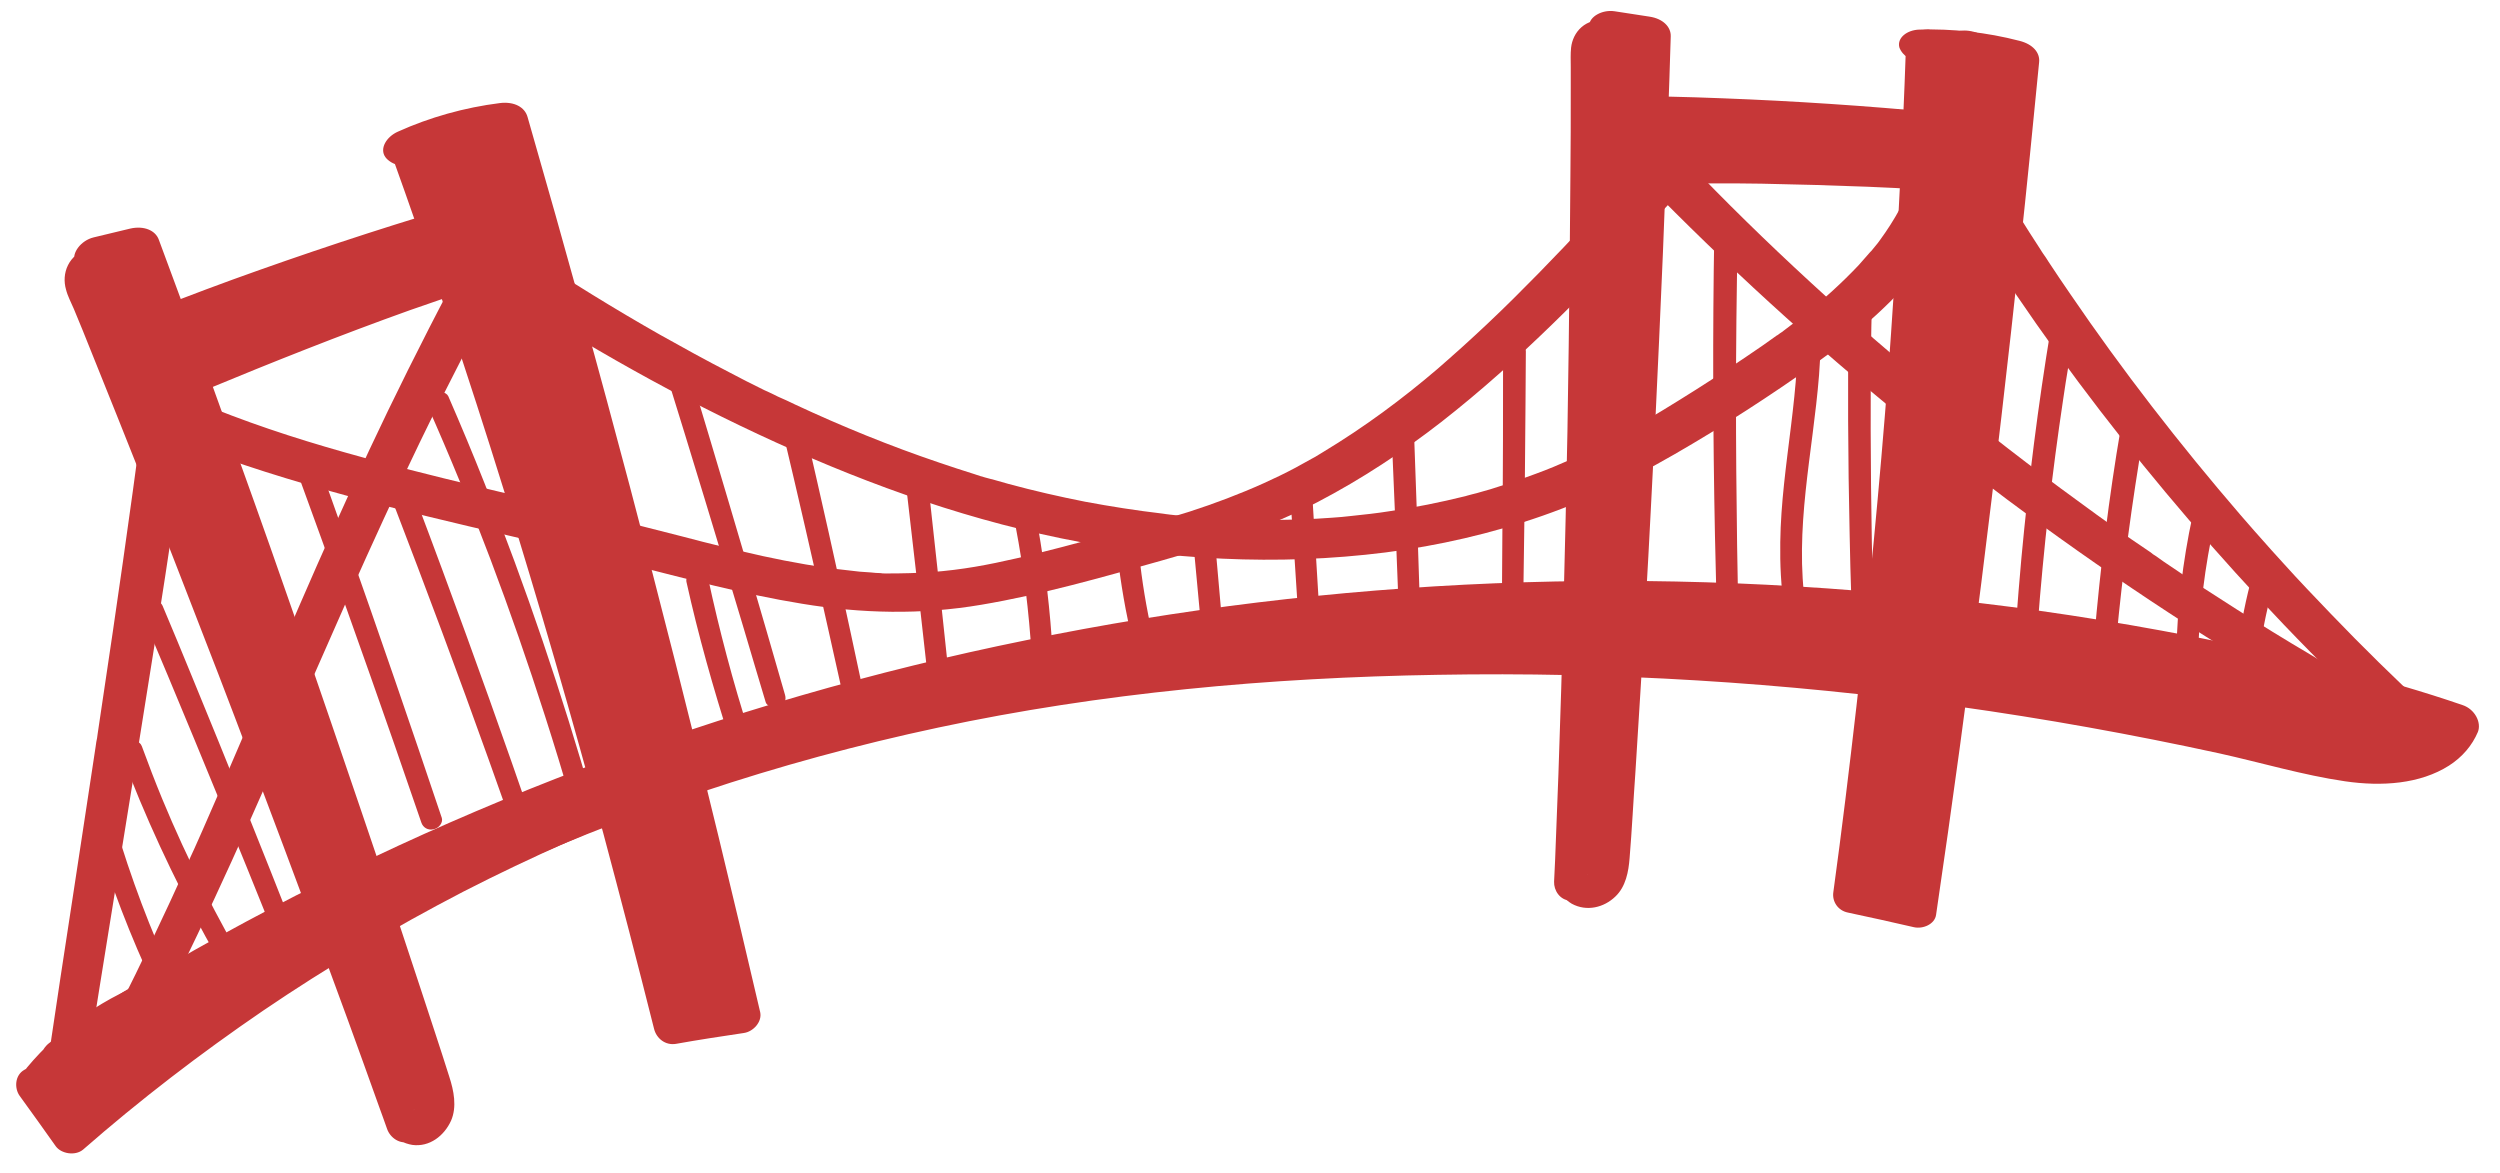 <?xml version="1.0" encoding="utf-8"?>
<!-- Generator: Adobe Illustrator 25.2.1, SVG Export Plug-In . SVG Version: 6.00 Build 0)  -->
<svg version="1.1" id="レイヤー_1" xmlns="http://www.w3.org/2000/svg" xmlns:xlink="http://www.w3.org/1999/xlink" x="0px"
	 y="0px" viewBox="0 0 735 345" style="enable-background:new 0 0 735 345;" xml:space="preserve">
<style type="text/css">
	<!--.st0{fill:#A50D0A;}-->
    .st0{fill:#c63738;}
</style>
<g>
	<g>
		<g>
			<g>
				<path class="st0" d="M30.3,80c3.6-0.9,7.1-1.7,10.7-2.6c-2.8-1.1-5.6-2.2-8.4-3.2c6.6,17.2,13.2,34.4,19.6,51.7
					c6.4,17.2,12.8,34.3,19.1,51.6c6.3,17.3,12.5,34.6,18.7,52c6.2,17.3,12.2,34.7,18.2,52.1c3,8.7,6,17.4,8.9,26.1
					c1.4,4.2,3,8.4,4.3,12.7c0.3,0.9,0.5,1.8,0.7,2.7c0.1,0.5,0.1,1.3,0.1,0.4c0,0.5,0.1,1,0,1.6c0,0.2,0,0.4,0,0.7
					c0-0.1,0.2-0.9,0-0.3c-0.1,0.2-0.1,0.4-0.2,0.6c-0.2,0.6,0,0,0,0c0-0.1,0.1-0.2,0.1-0.3c-0.1,0.1-0.1,0.2-0.2,0.3
					c0.1,0.2-0.7,0.5,0,0c0.5-0.3,0.2-0.2,0,0c-0.1,0.1-0.8,0.9-0.2,0.2c0.4-0.5,0.3-0.2,0-0.1c-0.2,0.1-0.7,0.3,0.1,0
					c1.2-0.5-1.1,0.2,0.2-0.1c0.8-0.1,0.4-0.1,0.1-0.1c-0.1,0,1.2,0.2,0.7,0.1c-0.5-0.1,0.6,0.2,0.6,0.2c0,0-0.6-0.4-0.6-0.4
					c0.8,1.1,1.7,2.2,2.5,3.3c-11.1-33.2-22.4-66.2-34-99.2S68.1,163.9,56,131.1c-6.8-18.4-13.7-36.8-20.7-55.2
					c-1-2.7-4.5-4.3-8.5-3.2c-7,2-8.7,7.9-7.4,12.4c0.5,2,1.5,3.8,2.3,5.7c0.9,2.1,1.7,4.2,2.6,6.3c3.4,8.4,6.8,16.9,10.2,25.4
					c6.7,16.8,13.4,33.5,19.9,50.4c6.6,16.9,13.1,33.8,19.5,50.8c6.4,16.9,12.7,33.8,19,50.7c6.3,17,12.5,34,18.6,51.1
					c0.8,2.1,1.5,4.2,2.3,6.4c0.9,2.6,3.8,4.7,6.8,3.7c2.7-0.8,5-3.8,4-6.6c-11.5-33.4-23.2-66.8-35.3-100
					C77,195.6,64.7,162.5,52,129.5c-3.6-9.3-7.1-18.5-10.7-27.8c-1.8-4.5-3.5-9.1-5.3-13.6c-0.9-2.2-1.9-4.4-2.6-6.7
					c-0.1-0.3-0.2-0.7-0.2-1c-0.2-1,0.1,1.3,0.1-0.3c-0.1-1.1-0.5,1.2-0.1,0.2c-0.6,1.2-1.8,2.3-3.4,2.7c-2.8-1.1-5.6-2.1-8.5-3.1
					c6.7,17,13.4,34.1,20,51.2c6.6,17.1,13.1,34.2,19.5,51.3c6.4,17.1,12.8,34.3,19.1,51.5c6.3,17.2,12.5,34.4,18.6,51.6
					c3.1,8.7,6.1,17.3,9.2,26c1.5,4.2,3,8.5,4.5,12.8c0.8,2.2,1.5,4.4,2.3,6.6c0.7,1.9,1.4,3.4,3.2,4.5c1.1,0.6,2.3,1,3.5,1.2
					c5.1,0.7,9.4-2.7,11.4-7.1c1.8-4.1,0.8-8.9-0.5-12.9c-2.7-8.6-5.6-17.2-8.4-25.8c-5.7-17.4-11.5-34.8-17.4-52.1
					c-5.9-17.3-11.8-34.7-17.8-52c-6-17.3-12.1-34.6-18.3-51.8c-6.2-17.3-12.4-34.5-18.8-51.7c-1.6-4.2-3.1-8.5-4.7-12.7
					c-1-2.8-4.4-4.2-8.4-3.3c-3.6,0.9-7.2,1.7-10.8,2.6c-3.7,0.9-6.5,4.6-5.5,7.2C22.9,79.7,26.4,81,30.3,80L30.3,80z"/>
			</g>
		</g>
		<g>
			<g>
				<path class="st0" d="M122.8,48.1c2.1-0.9,4.2-1.8,6.3-2.6c1.1-0.4,2.2-0.8,3.3-1.1c0.7-0.2,1.3-0.4,2-0.6c-1,0.3,0,0,0.5-0.1
					c4.6-1.3,9.2-2.2,14-2.7c-2.7-1.4-5.4-2.7-8.1-4c10.3,33.9,20.2,67.9,29.7,102c9.5,34.1,18.7,68.3,27.5,102.5
					c4.9,19.2,9.8,38.5,14.5,57.7c1.6-2.1,3.2-4.1,4.8-6.1c-6.8,1-13.5,2.1-20.3,3.3c2.2,1.5,4.3,2.9,6.4,4.4
					c-8-34.1-16.6-68.1-25.9-102c-9.3-33.8-19.2-67.5-29.8-101.1c-6-18.9-12.3-37.7-18.8-56.5c-0.9-2.7-4.1-4.8-8.2-3.9
					c-3.5,0.8-7.2,3.9-6.1,6.7c11.9,33.1,23.1,66.5,33.5,100c10.4,33.5,20.2,67.3,29.3,101.1c5.1,19.1,10.1,38.3,14.9,57.4
					c0.7,2.8,3.3,4.9,6.4,4.4c6.7-1.2,13.3-2.2,20-3.2c2.8-0.4,5.4-3.3,4.8-6.1c-8-34.4-16.3-68.8-25-103.1
					c-8.7-34.3-17.7-68.5-27.2-102.7c-5.3-19.2-10.7-38.3-16.2-57.4c-0.8-2.9-3.9-4.6-8.1-4.1c-10.4,1.3-20.7,4.2-30,8.4
					c-3.4,1.5-5.5,5-3.7,7.5C115,48.5,119.2,49.7,122.8,48.1L122.8,48.1z"/>
			</g>
		</g>
		<g>
			<g>
				<path class="st0" d="M125.8,40.2c5.4,20.4,10.7,40.9,16,61.3c0.7,2.8,4.1,4.9,7.9,4.1c3.8-0.8,6.4-3.6,5.9-6.6
					c-2.5-18.1-5-36.1-7.4-54.2c-4.9,0.8-9.7,1.7-14.5,2.6c8.3,32.5,16.8,65,25.6,97.4c8.7,32.3,17.5,64.5,26.4,96.7
					c5,18.1,10,36.3,15,54.4c0.8,2.8,3.3,5.1,6.5,4.5c3.1-0.6,5.2-3.2,4.8-6.3c-3.8-34-10.1-67.6-19.5-100.6
					c-2.7-9.7-5.8-19.3-9-28.8c-0.9-2.7-5.7-3.8-8.6-2.5c-3.5,1.6-4.4,4.5-3.4,7.4c0.7,2,1.4,3.9,2.1,5.9c-0.4-1.2,0.2,0.5,0.2,0.6
					c0.2,0.5,0.3,1,0.5,1.5c0.4,1.2,0.8,2.3,1.2,3.5c1.3,4,2.6,8,3.8,12c2.5,8.2,4.8,16.4,6.9,24.6c4.2,16.5,7.7,33.2,10.5,49.9
					c1.6,9.4,3,18.8,4.1,28.3c3.8-0.6,7.6-1.2,11.3-1.8c-8.5-32.5-17.1-64.9-25.5-97.4c-8.4-32.3-16.7-64.7-24.8-97.1
					c-4.6-18.2-9-36.5-13.4-54.8c-0.7-2.8-4.2-5-8.2-4.1c-4,0.9-6.7,3.7-6.3,6.7c2.7,18,5.4,36.1,8.1,54.1c4.6-0.9,9.2-1.7,13.8-2.5
					c-5-20.5-10.1-41-15.2-61.5c-0.7-2.8-4.2-4.9-8.3-4C128.3,34.2,125,37.2,125.8,40.2L125.8,40.2z"/>
			</g>
		</g>
		<g>
			<g>
				<path class="st0" d="M131.9,61.2c-21.4,6.4-42.5,13.4-63.5,21C63.2,84.1,58.1,86,52.9,88c-2.2,0.8-4.8,1.6-6.8,2.8
					c-3.8,2.3-5.4,5.3-5,8.6c0.2,2.1,0.7,4.1,1.1,6.2c0.3,1.8,0.5,3.6,1.2,5.3c1.1,2.7,3.2,4.9,6.9,5.6c3.3,0.6,6.6-0.4,9.7-1.7
					c20-8.3,40.1-16.3,60.5-23.6c5.2-1.8,10.4-3.6,15.6-5.4c5.6-1.9,10.4-5.1,11.4-10c0.5-2.5-0.3-5-2.1-6.8
					c-1.5-1.5-3.7-2.3-6.2-2.1c-1.7,0.1-3.4,0.7-5,1.2c-5.2,1.4-10.5,2.9-15.7,4.5c-21.4,6.4-42.4,14-62.8,22.7
					c-2.5,1.1-4.9,2.1-7.4,3.2c-3.4,1.5-4.8,5.5-3,7.7c2,2.5,5.8,2.9,9.4,1.3c10.8-4.8,21.8-9.2,33-13.4c5.6-2.1,11.3-4.1,17-6
					c0.7-0.2,1.4-0.5,2.1-0.7c0.4-0.1,1.8-0.6,0.7-0.2c1.5-0.5,3.1-1,4.6-1.5c2.9-0.9,5.7-1.8,8.6-2.7c6.5-2,13-3.8,19.6-5.5
					c-1.7-0.2-3.5-0.4-5.2-0.6c-0.6-0.4-0.9-0.6-1.3-1.1c0.5,0.8-0.2-0.4-0.1-0.5c0,0,0.2,0.7,0.1,0.6c0,0-0.2-1.5-0.1-0.5
					c0,0.3-0.5,1.1,0.2-0.4c-0.2,0.6-0.4,0.1,0.3-0.4c-0.1,0.1-0.3,0.3-0.4,0.4c-0.3,0.3-0.2,0.2,0.3-0.3c-0.1,0.1-0.3,0.2-0.4,0.3
					c-1.5,0.3,0.5,0.2,0.3-0.1c0,0-0.8,0.4-0.9,0.4c-0.6,0.3-1.3,0.5-1.9,0.7c-1.6,0.6-3.2,1.1-4.8,1.7c-6.6,2.3-13.2,4.6-19.7,7
					c-13.2,4.8-26.3,9.9-39.2,15.3c-3.2,1.3-6.4,2.7-9.6,4c-0.7,0.3-1.4,0.6-2.1,0.9c-0.6,0.3-1.6,0.8-2.2,0.9
					c0.3-0.1,0.6-0.2,0.9-0.3c-0.2,0-0.3,0.1-0.5,0.1c-1.2,0.1,0.4,0,0.5,0c0.5,0,1.2,0.1,1.6,0.3c0.2,0.1,0.4,0.3,0.7,0.4
					c0.5,0.6,0.6,0.7,0.4,0.4c-0.6-1.2,0.2,1-0.2-0.4c-0.1-0.4-0.2-0.9-0.3-1.3c-0.3-1.3-0.5-2.7-0.7-4c-0.2-1.2-0.4-2.3-0.7-3.5
					c0,0-0.2-0.7-0.2-0.9c0,0.2,0,0.4,0,0.7c0-0.1,0-0.3,0-0.4c-0.1,0.4-0.3,0.9-0.6,1.3c-0.2,0.3-2.7,1.8-1.1,1
					c2.9-1.4,6.2-2.4,9.3-3.6c3.3-1.2,6.5-2.4,9.8-3.6c6.6-2.4,13.2-4.7,19.8-7c15-5.1,30.1-10,45.3-14.5c1.6-0.5,3.1-2.1,3.7-3.2
					c0.7-1.3,0.7-3,0-4.2c-0.8-1.2-2.1-2.2-3.8-2.6C135.5,60.3,133.8,60.6,131.9,61.2L131.9,61.2z"/>
			</g>
		</g>
		<g>
			<path class="st0" d="M39.6,296.2c176.6-107.6,404.2-148.7,627.9-98.4c18.3,4.1,36.5,8.7,54.4,14.9c-2.7,7.4-11.9,11.4-21,11.9
				c-9.2,0.5-18.5-1.9-27.7-4.1c-86.6-20.9-173.9-29.8-259.7-27.6c-41.7,1.1-83,4.8-123.4,12.4c-82.4,15.4-160.3,46.8-227.5,90.7
				c-8,5.2-20.2,10.3-25.7,3.3"/>
			<g>
				<path class="st0" d="M43,300.9c37.2-22.4,76.5-42.1,117.6-58.5c40.9-16.4,83.5-29.6,127.3-39.5c44.1-9.9,89.4-16.3,135.4-19.1
					c45.8-2.8,92.3-1.9,139.1,2.8c23.5,2.4,46.9,5.7,70.4,10c23.3,4.3,46.7,9.2,69.8,16c5.8,1.7,11.5,3.5,17.2,5.5
					c-1.5-2.6-3-5.3-4.5-7.9c-2.7,6.8-11.9,9-19.9,8.5c-11.3-0.6-22.7-4.3-33.8-6.8c-25-5.7-50-10.4-75-14.1
					c-49.8-7.4-99.6-11-148.9-10.9c-48.7,0.1-97.1,3.6-144.4,12c-46.4,8.3-91.4,21.6-134,39.4c-21.2,8.8-41.7,18.8-61.5,29.7
					c-10,5.5-19.8,11.3-29.4,17.3c-6.4,4-13.7,9.9-21,11.3c-1.3,0.3-2.6,0.3-3.5,0.2c-0.8-0.1-1.3-0.3-1.9-1c-2-2.4-5.7-3.2-8.7-1.2
					c-2.7,1.8-3.9,5.8-1.8,8.1c13,14.9,34.5-2.6,47.1-10.2c19.7-12.1,40.2-23.2,61.4-33.1c42.8-20.1,88.5-35.4,135.9-45.5
					c47.8-10.2,97.2-14.7,146.9-15.5c50.6-0.9,101.6,2.2,152.7,9.3c25.7,3.6,51.3,8.2,77,13.8c12.2,2.7,24.6,6.4,36.9,8.2
					c10.9,1.6,22.1,0.8,30.6-4.6c3.9-2.5,6.8-5.9,8.5-9.9c1.1-2.8-0.9-6.7-4.5-7.9c-23.3-8-47.2-13.6-71-18.5
					c-23.6-4.8-47.3-8.7-70.9-11.5c-47.9-5.8-95.6-7.7-142.7-5.8c-46.7,1.9-92.8,7.5-137.6,16.7c-44.9,9.1-88.5,21.8-130.5,37.7
					c-42.2,16-82.6,35.2-120.9,57.3c-4.7,2.7-9.4,5.5-14.1,8.4C29.2,295.8,36.1,305.1,43,300.9L43,300.9z"/>
			</g>
		</g>
		<g>
			<g>
				<path class="st0" d="M343.2,189.7c-24.2,2.6-48.1,6.5-71.6,11.9c-23.2,5.3-45.9,11.9-68.1,19.7c-22.2,7.9-43.7,17-64.5,27.3
					c-20.9,10.4-41.1,21.9-60.2,34.5c-19.2,12.6-37.4,26.2-54.6,40.8c-2.1,1.8-4.2,3.6-6.3,5.4c2.7,0.3,5.3,0.6,8,1
					c-3.5-5-6.9-10-10.4-14.9c-0.5,2.5-1,5.1-1.5,7.6c10.8-6.2,21.7-12.1,32.7-17.9c2.2-1.1,3.2-4.3,2.4-6.3
					c-0.8-2.2-3.1-3.8-5.8-3.5c-10.4,1.1-20.6,5-28.9,11.4c-2.4,1.9-3.5,5.4-1.5,7.7c2,2.3,5.3,2.7,8.1,0.9
					c9.9-6.3,19.9-12.4,30-18.3c5.8-3.3,1.5-11.7-4.8-9.5c-15.1,5.3-28.4,14.5-38.3,26.4c-1.6,1.9-1.9,4.8-0.3,6.6
					c2.2,2.5,4.4,4.9,6.5,7.4c1.9,2.2,5.3,2.8,8,0.9c11.1-7.7,21.4-16.5,30.7-26.1c2.1-2.2,2.1-5.9-0.3-7.6c-2.4-1.8-6-1.6-8.3,0.8
					c-9.1,9.4-17.9,16.9-28.7,24.4c2.7,0.3,5.4,0.6,8.1,1c-2.1-2.5-4.3-5-6.5-7.5c-0.1,2.2-0.3,4.4-0.4,6.6c2.3-2.7,4.7-5.2,7.3-7.6
					c0.1-0.1,0.9-0.8,0.6-0.5c-0.3,0.3,0.8-0.7,0.8-0.7c0.6-0.5,1.2-1,1.9-1.5c1.4-1.1,2.9-2.2,4.4-3.2c2.8-1.9,5.8-3.7,8.8-5.3
					c0.1-0.1,1.5-0.7,0.9-0.5c-0.5,0.2,0.6-0.3,0.7-0.3c0.8-0.4,1.7-0.8,2.5-1.1c1.7-0.7,3.4-1.4,5.1-2c-1.6-3.2-3.2-6.3-4.9-9.5
					c-10.3,6-20.4,12.2-30.4,18.6c2.2,2.9,4.4,5.7,6.6,8.6c1.8-1.3,3.6-2.6,5.5-3.7c0.5-0.3,0.9-0.5,1.4-0.8c1.8-1-0.5,0.2,0.6-0.3
					c1-0.5,2.1-1,3.2-1.4c2-0.8,4-1.4,6-2c0,0,1.8-0.4,0.9-0.2c0.5-0.1,1-0.2,1.6-0.3c1.2-0.2,2.3-0.4,3.5-0.5
					c-1.1-3.3-2.3-6.5-3.4-9.8c-11.2,5.8-22.2,11.9-33.1,18.1c-2.9,1.6-3,5.5-1.4,7.7c3.6,4.9,7.1,9.9,10.6,14.8
					c1.6,2.2,5.7,2.9,8,1c16.7-14.6,34.4-28.2,53-40.9c18.7-12.7,38.3-24.3,58.7-34.9c20.3-10.4,41.3-19.7,63-27.8
					c21.6-8.1,43.9-14.9,66.7-20.4c11.5-2.8,23-5.2,34.7-7.4c11.8-2.1,22.5-3.7,34-5.1c2.9-0.4,5.8-0.7,8.7-1
					c3.2-0.3,6.3-2.2,6.2-5.4C349.3,192.4,346.6,189.3,343.2,189.7C343.2,189.7,343.2,189.7,343.2,189.7z"/>
			</g>
		</g>
		<g>
			<g>
				<path class="st0" d="M139,72.2c-8.8,16.1-17.1,32.4-25,48.7c-7.3,15.1-14.1,30.2-20.8,45.3c-6.6,15-13,30-19.4,44.9
					c-3.2,7.4-6.3,14.7-9.5,22.1c-1.6,3.7-3.2,7.3-4.8,11c-0.8,1.8-1.6,3.6-2.4,5.4c-0.4,0.9-0.8,1.7-1.2,2.6
					c-0.1,0.2-0.2,0.4-0.3,0.7c0-0.1,0.4-0.8,0.1-0.2c-0.2,0.5-0.5,1-0.7,1.5c-6.5,14.4-13.3,28.7-20.4,42.8
					c-0.9,1.7-1.8,3.5-2.7,5.2c-1.4,2.6-0.3,6.1,2.6,7.2c2.8,1,6.4,0,7.8-2.8c7.2-13.9,14-28,20.7-42.3
					c6.9-14.8,13.5-29.8,20.1-44.8c6.5-14.8,13-29.7,19.6-44.6c6.7-15,13.5-29.9,20.7-44.8c7.9-16.3,16.3-32.5,25.1-48.7
					c1.1-2,2.2-4,3.3-6c1.5-2.7-0.3-6.1-3.8-6.8C144.6,67.9,140.6,69.4,139,72.2L139,72.2z"/>
			</g>
		</g>
		<g>
			<g>
				<path class="st0" d="M44.5,103.5c-3.5,27.3-7.3,54.7-11.3,82c-1,6.7-2,13.5-3,20.2c-0.5,3.4-1,6.7-1.5,10.1
					c-0.1,0.8-0.2,1.6-0.4,2.4c0,0-0.2,1.5-0.1,0.7c0.1-0.8-0.1,0.8-0.1,0.7c-0.3,1.8-0.5,3.5-0.8,5.3c-2,13.4-4.1,26.8-6.1,40.1
					c-2.3,15-4.6,30-6.8,45c-0.4,2.8,1.4,5.8,4.6,6.1c3,0.3,6.4-1.6,6.9-4.6c4.2-26.7,8.6-53.5,12.9-80.3
					c4.4-27.4,8.8-54.9,12.9-82.5c2.3-15.3,4.6-30.7,6.7-46.1c0.4-2.9-2.8-5.4-6.5-5.1C48,97.9,44.9,100.4,44.5,103.5L44.5,103.5z"
					/>
			</g>
		</g>
		<g>
			<g>
				<path class="st0" d="M473.7,13.6c3.4,0.5,6.9,1,10.3,1.6c-2.1-1.9-4.1-3.8-6.2-5.7c-0.3,17.1-0.7,34.2-1.2,51.3
					c-0.5,17-1,34-1.6,51c-0.6,17.1-1.3,34.2-2,51.2c-0.7,17.1-1.5,34.1-2.4,51.2c-0.4,8.5-0.9,17.1-1.4,25.6
					c-0.2,4.1-0.3,8.3-0.7,12.4c-0.1,0.9-0.2,1.7-0.4,2.6c-0.1,0.4-0.4,1.2-0.1,0.3c-0.2,0.5-0.3,0.9-0.5,1.3
					c-0.1,0.2-0.2,0.4-0.3,0.5c0-0.1,0.5-0.7,0.1-0.2c-0.1,0.1-0.2,0.3-0.3,0.4c-0.4,0.5,0,0,0,0c0.1-0.1,0.2-0.2,0.2-0.2
					c-0.1,0.1-0.2,0.1-0.3,0.2c0,0.2-0.8,0.1,0,0c0.6-0.1,0.3-0.1,0,0c-0.2,0.1-1,0.5-0.3,0.1c0.5-0.3,0.3-0.1,0,0
					c-0.2,0-0.8,0,0.1,0c1.3,0-1-0.3,0.2,0c0.8,0.2,0.3,0.1,0.1,0c-0.1,0,1.1,0.6,0.6,0.3c-0.4-0.3,0.4,0.4,0.4,0.4
					c0,0-0.4-0.6-0.4-0.5c0.4,1.2,0.7,2.5,1.1,3.7c2-32.4,3.7-64.8,5.2-97.3c1.5-32.4,2.7-64.9,3.7-97.4c0.6-18.2,1-36.5,1.5-54.8
					c0.1-2.7-2.4-5.3-6.3-5.7c-6.9-0.8-10.4,3.7-10.9,8.1c-0.2,1.9-0.1,3.8-0.1,5.7c0,2.1,0,4.2,0,6.3c0,8.5,0,16.9-0.1,25.4
					c-0.1,16.8-0.3,33.5-0.5,50.3c-0.2,16.8-0.5,33.7-0.9,50.5c-0.4,16.8-0.8,33.5-1.3,50.2c-0.5,16.8-1.1,33.6-1.8,50.5
					c-0.1,2.1-0.2,4.2-0.3,6.3c-0.1,2.6,1.7,5.4,4.7,5.6c2.7,0.2,5.8-1.5,6-4.3c1.7-32.8,3.2-65.6,4.3-98.4
					c1.2-32.8,2.1-65.7,2.7-98.5c0.2-9.2,0.3-18.4,0.5-27.7c0.1-4.5,0.1-9.1,0.2-13.6c0-2.2-0.1-4.5,0.1-6.7c0-0.3,0.1-0.6,0.1-1
					c0.1-0.9-0.3,1.2,0.1-0.2c0.3-1-0.9,0.8-0.1,0.1c-0.9,0.8-2.4,1.3-3.9,1.1c-2.1-1.9-4.2-3.8-6.3-5.7c-0.2,17-0.4,34-0.7,51
					c-0.3,17-0.7,34-1.1,51c-0.4,17-1,34-1.5,51c-0.6,17-1.2,34-1.9,50.9c-0.4,8.5-0.7,17.1-1.1,25.6c-0.2,4.2-0.4,8.4-0.6,12.5
					c-0.1,2.2-0.2,4.3-0.3,6.5c-0.1,1.8,0,3.4,1.3,5c0.7,0.9,1.7,1.7,2.7,2.3c4.4,2.4,9.5,1.1,12.8-2.1c3.1-2.9,3.9-7.4,4.2-11.3
					c0.7-8.4,1.1-16.8,1.7-25.1c1.1-17,2.1-33.9,3.1-50.9c1-17,1.8-34,2.7-51c0.8-17,1.6-34,2.3-51c0.7-17,1.3-34,1.9-51
					c0.1-4.2,0.3-8.4,0.4-12.6c0.1-2.8-2.3-5.2-6.2-5.8c-3.5-0.5-6.9-1.1-10.4-1.6c-3.6-0.5-7.3,1.6-7.4,4.2
					C467.3,10.8,469.9,13.1,473.7,13.6L473.7,13.6z"/>
			</g>
		</g>
		<g>
			<g>
				<path class="st0" d="M566.3,18.6c2.2-0.1,4.3-0.1,6.5,0c1.1,0,2.2,0.1,3.3,0.2c0.7,0,1.3,0.1,2,0.2c-1-0.1,0,0,0.5,0.1
					c4.5,0.5,8.9,1.4,13.3,2.5c-1.9-2.1-3.8-4.2-5.8-6.3c-2.8,32.8-5.8,65.6-9.2,98.3c-3.4,32.7-7.1,65.4-11.1,98
					c-2.3,18.3-4.6,36.6-7.1,54.8c2.2-1.2,4.3-2.4,6.5-3.6c-6.5-1.5-13.1-3-19.6-4.4c1.4,2,2.9,4,4.3,6.1
					c4.7-32.2,8.8-64.5,12.4-96.9c3.5-32.4,6.5-64.9,8.7-97.5c1.3-18.4,2.3-36.8,3.1-55.2c0.1-2.6-1.9-5.6-5.9-6.2
					c-3.4-0.5-7.7,0.8-7.8,3.6c-1.1,32.7-2.9,65.3-5.3,97.9c-2.5,32.5-5.6,65-9.3,97.4c-2.1,18.3-4.3,36.5-6.8,54.7
					c-0.4,2.7,1.3,5.4,4.3,6c6.5,1.4,13,2.8,19.4,4.3c2.7,0.6,6.1-0.9,6.5-3.6c4.8-32.5,9.2-65,13.3-97.6c4.1-32.6,7.9-65.3,11.4-98
					c2-18.4,3.8-36.7,5.6-55.1c0.3-2.8-1.8-5.3-5.8-6.3c-9.6-2.5-19.7-3.6-29.4-3.3c-3.6,0.1-6.6,2.4-5.9,5.2
					C559.2,16.3,562.5,18.8,566.3,18.6L566.3,18.6z"/>
			</g>
		</g>
		<g>
			<g>
				<path class="st0" d="M571.7,12.7c-2.4,19.5-4.8,39-7.3,58.5c-0.3,2.6,1.9,5.7,5.6,6.3c3.7,0.6,6.9-0.9,7.6-3.6
					c4.1-16.5,8.2-32.9,12.3-49.3c-4.6-1-9.2-1.9-13.8-2.8c-4.1,31-7.8,62-11.4,93c-3.6,30.9-6.9,61.8-10.2,92.7
					c-1.8,17.3-3.7,34.7-5.5,52c-0.3,2.6,1.2,5.6,4.4,6.2c3.1,0.6,5.9-0.9,6.6-3.7c8.4-30.6,14.5-61.9,17.6-93.6
					c0.9-9.3,1.5-18.6,2-28c0.1-2.7-3.8-5.3-6.9-5.2c-3.7,0.1-5.6,2.3-5.7,5.2c-0.1,2-0.1,4-0.2,5.9c0-1.1,0,0.5,0,0.6
					c0,0.5,0,1-0.1,1.5c-0.1,1.1-0.1,2.1-0.2,3.2c-0.2,3.9-0.5,7.9-0.8,11.8c-0.6,7.9-1.5,15.9-2.5,23.8c-2,15.6-4.7,31.1-8,46.5
					c-1.9,8.6-3.9,17.2-6.2,25.8c3.7,0.8,7.3,1.6,11,2.5c3.6-31,7.3-62,11-93.1c3.7-30.8,7.6-61.7,11.7-92.5
					c2.3-17.3,4.7-34.6,7.2-51.8c0.4-2.6-2-5.7-5.9-6.4c-3.9-0.7-7.3,0.8-7.9,3.6c-3.9,16.5-7.9,33-11.7,49.5
					c4.4,0.9,8.8,1.8,13.2,2.7c2.7-19.4,5.4-38.9,8-58.4c0.4-2.6-2-5.7-6-6.4C576,8.4,572.1,9.8,571.7,12.7
					C571.7,12.7,571.7,12.7,571.7,12.7z"/>
			</g>
		</g>
		<g>
			<g>
				<path class="st0" d="M569.7,33.1c-21.1-2-42.2-3.4-63.2-4.2c-5.4-0.2-10.7-0.4-16.1-0.5c-2.2-0.1-4.5-0.3-6.6,0
					c-3.6,0.5-6.4,2.3-7.2,5c-0.7,2-1,4.1-1.4,6.2c-0.3,1.7-0.8,3.4-0.8,5.1c0,2.3,0.7,4.6,2.8,6.4c2.7,2.3,6.2,2.8,9.9,2.8
					c10.3,0.1,20.6-0.1,30.8,0.1c10.4,0.2,20.8,0.5,31.2,0.9c5.3,0.2,10.6,0.5,16,0.8c5.5,0.3,11-0.7,13.5-4.5
					c1.3-2,1.6-4.5,0.5-6.8c-0.7-1.5-2-2.9-3.9-3.7c-1.7-0.7-3.9-0.8-5.7-1c-5.1-0.6-10.2-1.1-15.3-1.6c-23.8-2.2-47.6-3-71.2-2.4
					c-3.5,0.1-6.1,3-5.4,5.6c0.9,2.8,4,4.5,7.7,4.4c11.3-0.3,22.6-0.2,34,0.1c5.6,0.2,11.2,0.5,16.7,0.8c0.8,0,1.5,0.1,2.3,0.1
					c0.3,0,1.9,0.1,0.8,0.1c1.4,0.1,2.8,0.2,4.3,0.3c2.8,0.2,5.7,0.5,8.5,0.7c6.5,0.6,12.9,1.3,19.4,2.1c-1.5-0.8-2.9-1.6-4.4-2.4
					c-0.3-0.4-0.6-0.7-0.7-1.2c0,0,0.2-1,0-0.5c-0.4,1.2,0.5-0.6-0.1,0.2c1.1-1.5-1.1,0.9,0.5-0.4c-0.2,0.1-0.8,0.2-0.2,0.1
					c0.4-0.2,0.4-0.2-0.2,0c0.2,0,0.4,0,0.7-0.1c-0.7,0.4-2.9,0-3.7,0c-1.8-0.1-3.6-0.2-5.4-0.3c-6.6-0.3-13.2-0.6-19.8-0.8
					c-13.2-0.4-26.3-0.7-39.4-0.6c-3.3,0-6.7,0-10,0.1c-0.8,0-1.6,0-2.3,0c-0.4,0-0.9,0-1.3,0c-0.3,0-0.8-0.1-0.1,0
					c0.9,0.2-0.1-0.1-0.3-0.1c-0.7,0,0.5,0.1,0.6,0.1c0.7,0.3,1.7,0.9,2,1.5c0.2,0.3,0.2,0.8,0.2,0.2c0.1,1.4,0.1-0.2,0.1-0.5
					c0.1-0.5,0.2-1,0.3-1.4c0.2-1.2,0.5-2.3,0.7-3.5c0.2-1.1,0.5-2.1,0.7-3.2c0.1-0.9,0,0.1-0.1,0.2c0.2-0.4,0.4-0.4-0.3,0.2
					c-0.5,0.4-1.4,0.6-1.9,0.9c-0.4,0.1-0.5,0.1-0.1,0c0.2,0,0.5,0,0.7,0c6.4,0,13,0.3,19.4,0.6c6.5,0.3,13.1,0.6,19.7,0.9
					c14.9,0.8,29.8,2,44.7,3.4c3.5,0.3,6.4-2.6,5.9-5.1C576.6,35.1,573.5,33.5,569.7,33.1L569.7,33.1z"/>
			</g>
		</g>
		<g>
			<g>
				<path class="st0" d="M136.4,78.2c25.7,17.2,52.6,33.2,81.1,46.9c28.1,13.5,57.5,24.9,88.6,31.9c31,7,63.4,9.4,95.3,6.1
					c15.8-1.6,31.3-4.8,46.2-9.5c15.9-5,30.8-12,44.8-20.1c14.2-8.2,28-17.1,41.2-26.5c12.6-9,24.1-18.9,32.9-30.6
					c2.2-2.9,4.1-5.9,5.9-9c1.5-2.7,0.1-6.5-3.9-8c-3.8-1.4-8.5-0.7-10,2.1c-1.7,3.1-3.6,6.1-5.8,9.1c-0.4,0.6-0.9,1.2-1.4,1.8
					c-0.3,0.4-0.6,0.7-0.9,1.1c-0.2,0.2-1,1.2-0.3,0.3c-1.2,1.4-2.4,2.7-3.6,4.1c-4.9,5.2-10.3,10.1-16.1,14.7c-1.3,1-2.6,2.1-4,3.1
					c-0.7,0.5-1.4,1.1-2.1,1.6c-0.3,0.2-0.6,0.5-1,0.7c-0.2,0.2-1.5,1.1-0.6,0.4c-3,2.2-6.1,4.3-9.2,6.4
					c-6.5,4.4-13.1,8.7-19.9,12.9c-6.9,4.3-14,8.5-21.3,12.3c-4.1,2.1-6.5,3.3-10.3,5c-3.4,1.5-6.9,3-10.5,4.3
					c-3.5,1.3-7.1,2.6-10.7,3.7c-1.7,0.6-3.5,1.1-5.3,1.6c-0.9,0.3-1.8,0.5-2.6,0.7c-0.5,0.1-1,0.3-1.5,0.4
					c-1.4,0.4,0.9-0.2-0.7,0.2c-7.3,1.8-14.7,3.3-22.2,4.4c-3.7,0.6-7.5,1-11.3,1.4c-1.8,0.2-3.7,0.4-5.5,0.5c-0.5,0-1,0.1-1.5,0.1
					c-0.3,0-1.4,0.1,0,0c-1,0.1-2.1,0.1-3.1,0.2c-7.7,0.4-15.5,0.5-23.2,0.2c-3.8-0.1-7.7-0.3-11.5-0.6c-1.9-0.1-3.7-0.3-5.6-0.5
					c-0.9-0.1-1.9-0.2-2.8-0.3c-0.5-0.1-1-0.1-1.6-0.2c1.2,0.1-0.2,0-0.6-0.1c-7.7-0.9-15.3-2.1-22.8-3.5c-7.6-1.5-15-3.2-22.4-5.2
					c-1.8-0.5-3.5-1-5.3-1.5c1.2,0.3,0.2,0.1-0.1,0c-0.5-0.1-1-0.3-1.5-0.4c-1.1-0.3-2.1-0.6-3.2-1c-3.5-1.1-6.9-2.2-10.4-3.4
					c-14.5-4.9-28.7-10.7-42.4-17.1c-1.7-0.8-3.3-1.6-5-2.3c1.1,0.5-0.9-0.4-1.2-0.6c-0.9-0.4-1.8-0.9-2.8-1.3
					c-3.5-1.7-7-3.5-10.4-5.3c-6.8-3.5-13.5-7.2-20.1-10.9c-13.6-7.7-26.8-15.9-39.7-24.4c-3.1-2.1-6.2-4.1-9.3-6.2
					c-2.8-1.9-8.5-0.6-10.6,2C132.3,73.3,133.3,76.2,136.4,78.2C136.4,78.2,136.4,78.2,136.4,78.2z"/>
			</g>
		</g>
		<g>
			<g>
				<path class="st0" d="M43.6,126c29.7,12.8,62,21.1,94.1,28.7c15.7,3.7,31.4,7.2,46.9,11.1c17,4.3,33.9,8.9,51.2,11.7
					c17.5,2.9,35.1,3.3,52.7,0.3c17.8-3,35.3-8,52.7-12.9c16-4.5,31.7-9.8,46.2-17.3c13-6.8,25.1-14.8,36.3-23.5
					c23.3-18.2,43.3-39,63-59.9c2.4-2.6,4.9-5.2,7.3-7.7c2.2-2.4,1.8-6.2-1.7-8.1c-3.4-1.9-8.3-1.8-10.6,0.7
					c-9.7,10.5-19.3,21-29.3,31.2c-4.9,5-9.9,10-15,14.8c-2.6,2.4-5.2,4.9-7.8,7.2c-0.6,0.5-1.2,1.1-1.8,1.6
					c-0.3,0.3-0.6,0.5-0.9,0.8c0.7-0.7,0,0-0.1,0.1c-1.4,1.2-2.7,2.4-4.1,3.6c-10.4,8.9-21.6,17.2-33.7,24.5
					c-0.8,0.5-1.5,0.9-2.3,1.4c1.1-0.6-0.9,0.5-1.1,0.6c-1.6,0.9-3.1,1.7-4.7,2.6c-3,1.6-6.1,3.1-9.2,4.5
					c-7.3,3.3-14.8,6.1-21.9,8.4c-8.3,2.6-16.7,4.9-25,7.1c-8.6,2.3-17.1,4.6-25.7,6.6c-8.7,2-16.1,3.4-25.2,4.1
					c-4.3,0.3-8.6,0.4-12.9,0.4c-1.4,0,1.6,0.1-0.7,0c-0.5,0-1,0-1.4-0.1c-1,0-1.9-0.1-2.9-0.2c-2.2-0.1-4.3-0.3-6.5-0.6
					c-8.5-0.9-16.9-2.4-25.2-4.2c-3-0.7-7.5-1.7-11.2-2.6c-4.2-1-8.4-2.1-12.6-3.2c-15.5-4-31.2-7.8-46.9-11.5
					c-15.5-3.7-31.1-7.4-46.5-11.6c-15.7-4.3-29.5-8.6-44.6-14.6c-3.7-1.5-7.3-3-10.9-4.5c-3.2-1.4-8.2,0-10.2,2.9
					C39.4,121.2,40.3,124.6,43.6,126L43.6,126z"/>
			</g>
		</g>
		<g>
			<g>
				<path class="st0" d="M570.4,51.4c14,23.7,29.7,46.8,47,69.3c16.7,21.7,34.8,42.8,54,62.9c10.5,11,21.4,21.7,32.7,32.1
					c2.6,2.4,7,3.5,9.7,1.4c2.5-1.8,3.2-5.6,0.4-8.2c-9.9-9.2-19.6-18.7-28.9-28.4c-4.7-4.9-9.4-9.8-13.9-14.8
					c-2.4-2.6-4.7-5.2-7-7.8c-0.5-0.6-1.1-1.2-1.6-1.8c1.2,1.4-0.5-0.6-0.7-0.8c-1.1-1.3-2.3-2.6-3.4-3.9
					c-18-20.9-34.8-42.6-50-64.9c-2.2-3.2-4.3-6.3-6.4-9.5c-0.5-0.8-1-1.6-1.6-2.4c-0.3-0.4-0.5-0.8-0.8-1.2
					c0.9,1.4,0.1,0.1-0.1-0.2c-1-1.6-2.1-3.2-3.1-4.8c-4.2-6.6-8.2-13.2-12-19.9c-1.7-2.9-6.1-5.2-10-4.2
					C571.1,45.1,568.6,48.3,570.4,51.4L570.4,51.4z"/>
			</g>
		</g>
		<g>
			<g>
				<path class="st0" d="M483.4,53.3c11.9,12.2,24.2,24.1,36.9,35.7c12.9,11.8,26.2,23.2,39.8,34.4c13.1,10.7,26.5,21,40.2,31
					c13.9,10.1,28.2,19.9,42.8,29.3c7,4.5,14.1,8.9,21.2,13.2c3.5,2.1,7.1,4.2,10.7,6.3c1.5,0.9,3,1.8,4.4,2.8
					c0.2,0.2,0.4,0.4,0.7,0.5c0,0-1.1-0.9-0.6-0.4c0.3,0.3,0.6,0.5,0.9,0.8c0.6,0.6,1.2,1.3,1.8,1.9c0,0-0.8-1.1-0.4-0.5
					c0.1,0.2,0.2,0.3,0.3,0.5c0.3,0.4,0.5,0.8,0.7,1.2c0.1,0.2,0.2,0.4,0.3,0.5c0,0-0.4-1.2-0.3-0.6c0.1,0.4,0.3,0.9,0.4,1.3
					c0.8,3.1,4.8,5.6,8.3,5.1c3.6-0.5,5.8-3.2,5-6.5c-2-8-9.9-13-17.5-17.5c-7.3-4.3-14.4-8.7-21.5-13.2c-7.2-4.6-14.4-9.2-21.4-14
					c-0.8-0.6-1.6-1.1-2.4-1.7c-0.5-0.3-1-0.6-1.4-1c-0.2-0.1-0.4-0.3-0.6-0.4c-0.8-0.5,1.1,0.7,0.3,0.2c-1.8-1.2-3.5-2.4-5.3-3.6
					c-3.4-2.4-6.9-4.8-10.3-7.3c-14-10.1-27.7-20.5-41-31.3c-6.7-5.4-13.3-10.9-19.8-16.4c-1.6-1.4-3.3-2.8-4.9-4.2
					c-0.8-0.7-1.6-1.4-2.5-2.1c-0.4-0.3-0.8-0.7-1.1-1c-0.2-0.2-0.4-0.3-0.6-0.5c-0.7-0.6,0.9,0.8,0.2,0.2c-3.2-2.9-6.5-5.8-9.7-8.7
					c-12.9-11.7-25.4-23.7-37.3-36c-1.5-1.6-3-3.1-4.5-4.7c-2.4-2.5-7.8-3.3-10.8-1.4C481.2,47.3,480.8,50.7,483.4,53.3L483.4,53.3z
					"/>
			</g>
		</g>
		<g>
			<g>
				<path class="st0" d="M29.6,250.2c5,15.6,11.2,30.9,18.5,45.6c0.6,1.3,2,2.2,3.7,1.6c1.4-0.5,2.6-2.2,2-3.5
					c-7.2-14.8-13.3-30.1-18.2-45.7C34.5,244.9,28.5,246.9,29.6,250.2C29.6,250.2,29.6,250.2,29.6,250.2z"/>
			</g>
		</g>
		<g>
			<g>
				<path class="st0" d="M35.6,221.4c6.9,18.5,15.3,36.5,24.8,53.9c2.7,4.9,5.4,9.7,8.3,14.4c1.8,3,6.8-0.1,5-3
					c-9.8-16.7-18.6-33.9-26-51.8c-2.1-5.1-4.1-10.3-6-15.5C40.5,216.2,34.4,218.2,35.6,221.4C35.6,221.4,35.6,221.4,35.6,221.4z"/>
			</g>
		</g>
		<g>
			<g>
				<path class="st0" d="M41.5,180c10.6,25,20.9,50,31.1,75.1c2.9,7.1,5.7,14.2,8.6,21.3c0.5,1.3,2,2.2,3.6,1.7
					c1.4-0.4,2.7-2,2.1-3.4c-9.9-25.2-20-50.4-30.3-75.4c-2.9-7.1-5.8-14.1-8.8-21.2c-0.6-1.3-2.1-2.2-3.9-1.6
					C42.3,177,41,178.7,41.5,180L41.5,180z"/>
			</g>
		</g>
		<g>
			<g>
				<path class="st0" d="M87.2,138.3C97,165.1,106.6,192,116,219c2.6,7.6,5.3,15.3,7.9,22.9c0.5,1.4,1.9,2.3,3.6,1.9
					c1.5-0.3,2.8-1.9,2.4-3.3c-9.1-27.1-18.4-54.1-27.9-81c-2.7-7.6-5.4-15.2-8.1-22.8c-0.5-1.4-2-2.3-3.9-1.8
					C88.2,135.2,86.7,136.9,87.2,138.3C87.2,138.3,87.2,138.3,87.2,138.3z"/>
			</g>
		</g>
		<g>
			<g>
				<path class="st0" d="M115.7,148.1c9.6,25,19,50.1,28,75.3c2.5,7,5,14.1,7.5,21.1c0.5,1.4,1.8,2.4,3.5,2c1.4-0.3,2.9-1.8,2.4-3.2
					c-8.7-25.3-17.7-50.5-27-75.6c-2.6-7-5.2-14-7.9-21.1c-0.5-1.4-1.9-2.3-3.8-1.9C116.8,145.1,115.1,146.7,115.7,148.1
					C115.7,148.1,115.7,148.1,115.7,148.1z"/>
			</g>
		</g>
		<g>
			<g>
				<path class="st0" d="M201.8,171c3.5,15.8,7.9,31.3,12.8,46.7c0.5,1.4,2.6,1.9,4,1.4c1.7-0.6,2.1-2.2,1.7-3.6
					c-4.8-15-8.8-30.1-12.1-45.4c-0.3-1.4-1.7-2.5-3.5-2.2C203,168.1,201.5,169.6,201.8,171C201.8,171,201.8,171,201.8,171z"/>
			</g>
		</g>
		<g>
			<g>
				<path class="st0" d="M125.6,119.1c13.3,29.9,24.7,60.4,34.6,91.3c2.8,8.7,5.4,17.3,8,26.1c0.4,1.4,1.8,2.4,3.5,2.1
					c1.5-0.3,2.9-1.8,2.5-3.2c-9-31.5-19.5-62.6-31.7-93.2c-3.4-8.6-7-17.2-10.7-25.7c-0.6-1.3-2.9-1.7-4.5-1
					C125.5,116.2,125,117.8,125.6,119.1C125.6,119.1,125.6,119.1,125.6,119.1z"/>
			</g>
		</g>
		<g>
			<g>
				<path class="st0" d="M195.5,108.7c7.9,25.4,15.6,50.8,23.2,76.2c2.1,7.2,4.3,14.4,6.4,21.5c0.4,1.4,2.6,1.9,4,1.4
					c1.7-0.6,2.1-2.1,1.7-3.5c-7.2-25.1-14.6-50.2-22.1-75.3c-2.1-7.1-4.3-14.2-6.4-21.3c-0.4-1.4-1.7-2.5-3.7-2.2
					C196.8,105.8,195,107.3,195.5,108.7L195.5,108.7z"/>
			</g>
		</g>
		<g>
			<g>
				<path class="st0" d="M229.9,125.9c4.7,19.7,9.2,39.4,13.6,59.1c1.2,5.5,2.5,11.1,3.7,16.6c0.3,1.4,1.6,2.5,3.3,2.4
					c1.5-0.1,3.1-1.5,2.8-3c-4.2-19.8-8.5-39.5-13-59.2c-1.3-5.5-2.5-11.1-3.8-16.6c-0.3-1.4-1.7-2.5-3.6-2.3
					C231.2,123,229.5,124.4,229.9,125.9L229.9,125.9z"/>
			</g>
		</g>
		<g>
			<g>
				<path class="st0" d="M266.4,142.8c2.1,17.9,4.1,35.8,6.1,53.8c0.4,3.4,6.5,3,6.2-0.4c-1.9-17.9-3.8-35.9-5.8-53.8
					C272.5,138.9,266,139.4,266.4,142.8C266.4,142.8,266.4,142.8,266.4,142.8z"/>
			</g>
		</g>
		<g>
			<g>
				<path class="st0" d="M298.6,154.8c2.4,12.5,3.9,25,4.7,37.7c0.2,3.4,6.4,3.2,6.2-0.2c-0.7-12.6-2.2-25.2-4.4-37.7
					c-0.3-1.4-1.4-2.6-3.3-2.6C300.1,152,298.3,153.4,298.6,154.8L298.6,154.8z"/>
			</g>
		</g>
		<g>
			<g>
				<path class="st0" d="M328.2,159.8c0.8,8.6,2.2,17.1,4,25.5c0.3,1.4,2.4,2.2,3.9,1.8c1.7-0.4,2.4-1.9,2.1-3.3
					c-1.7-8-2.9-16-3.6-24.1c-0.1-1.4-1.4-2.7-3.2-2.6C329.7,157.1,328,158.4,328.2,159.8L328.2,159.8z"/>
			</g>
		</g>
		<g>
			<g>
				<path class="st0" d="M351,161.3c0.6,6.4,1.2,12.9,1.8,19.3c0.1,1.4,1.3,2.7,3.1,2.7c1.6,0,3.3-1.2,3.2-2.7
					c-0.6-6.4-1.1-12.9-1.7-19.3c-0.1-1.4-1.3-2.7-3.2-2.7C352.6,158.6,350.9,159.8,351,161.3C351,161.3,351,161.3,351,161.3z"/>
			</g>
		</g>
		<g>
			<g>
				<path class="st0" d="M379.4,146.8c0.7,9.9,1.4,19.9,2,29.8c0.1,1.5,1.2,2.7,3,2.8c1.6,0.1,3.3-1.1,3.3-2.6
					c-0.6-9.9-1.2-19.9-1.8-29.8c-0.1-1.5-1.3-2.7-3.1-2.8C381.1,144.2,379.3,145.4,379.4,146.8L379.4,146.8z"/>
			</g>
		</g>
		<g>
			<g>
				<path class="st0" d="M409.2,129.1c0.7,15.6,1.3,31.2,1.9,46.8c0.1,1.5,1.2,2.8,3,2.9c1.6,0.1,3.4-1,3.3-2.5
					c-0.5-15.6-1-31.2-1.6-46.9c-0.1-1.5-1.2-2.8-3.1-2.9C411,126.6,409.1,127.7,409.2,129.1C409.2,129.1,409.2,129.1,409.2,129.1z"
					/>
			</g>
		</g>
		<g>
			<g>
				<path class="st0" d="M441.9,102.7c0,17.8,0,35.7-0.2,53.5c0,5.1-0.1,10.1-0.1,15.2c0,1.5,1.1,2.8,2.9,3c1.6,0.2,3.4-0.9,3.4-2.4
					c0.3-17.8,0.5-35.7,0.6-53.5c0-5.1,0.1-10.1,0.1-15.2c0-1.5-1.2-2.8-3.1-3C443.8,100.1,441.9,101.2,441.9,102.7L441.9,102.7z"/>
			</g>
		</g>
		<g>
			<g>
				<path class="st0" d="M504,68.5c-0.5,29.6-0.4,59.3,0.2,89c0.2,8.4,0.4,16.9,0.6,25.3c0,1.5,2,2.6,3.6,2.5
					c1.8-0.1,2.8-1.4,2.7-2.9c-0.6-29.4-0.9-58.7-0.6-88.1c0.1-8.3,0.2-16.5,0.4-24.8c0-1.5-1.1-2.9-3.1-3.2
					C506.2,66,504.1,67,504,68.5C504,68.5,504,68.5,504,68.5z"/>
			</g>
		</g>
		<g>
			<g>
				<path class="st0" d="M528.3,90.8c1.6,23.2-4.6,45.6-4.9,68.6c-0.1,6.5,0.2,13.1,1.2,19.6c0.5,3.5,6.8,3.2,6.3-0.3
					c-3.5-23.1,2.1-45.7,3.9-68.4c0.5-6.5,0.7-13.1,0.2-19.8c-0.1-1.5-2.2-2.6-3.9-2.6C529.3,88,528.2,89.3,528.3,90.8L528.3,90.8z"
					/>
			</g>
		</g>
		<g>
			<g>
				<path class="st0" d="M543.5,90c-0.3,22.4-0.2,44.9,0.3,67.4c0.1,6.3,0.3,12.6,0.5,18.9c0,1.5,1.9,2.7,3.5,2.6
					c1.8,0,2.9-1.3,2.9-2.8c-0.6-22.1-0.8-44.1-0.7-66.2c0.1-6.2,0.1-12.4,0.3-18.7c0-1.5-0.9-2.9-2.9-3.3
					C545.7,87.7,543.5,88.6,543.5,90L543.5,90z"/>
			</g>
		</g>
		<g>
			<g>
				<path class="st0" d="M602.9,96.8c-3.7,22.3-6.5,44.7-8.6,67.2c-0.6,6.5-1.1,13-1.6,19.5c-0.1,1.5,1.8,2.8,3.4,2.8
					c1.9,0,2.9-1.2,3-2.7c1.7-22.3,4.2-44.4,7.5-66.4c0.9-6.3,2-12.5,3.1-18.8c0.3-1.4-0.9-3-2.8-3.4
					C605.2,94.6,603.1,95.3,602.9,96.8L602.9,96.8z"/>
			</g>
		</g>
		<g>
			<g>
				<path class="st0" d="M623.5,125.9c-3.5,20.4-6,41.1-7.8,61.8c-0.1,1.5,1.8,2.8,3.4,2.9c1.9,0.1,2.9-1.1,3.1-2.6
					c1.9-20.2,4.6-40.3,8-60.3c0.3-1.4-0.7-3-2.6-3.5C625.8,123.8,623.7,124.5,623.5,125.9C623.5,125.9,623.5,125.9,623.5,125.9z"/>
			</g>
		</g>
		<g>
			<g>
				<path class="st0" d="M644.6,151.7c-2.9,13.4-4.5,27.2-4.8,41c-0.1,3.5,6.3,3.9,6.4,0.4c0.4-13.4,2-26.6,4.9-39.6
					c0.3-1.4-0.7-3-2.5-3.5C646.9,149.6,644.9,150.3,644.6,151.7L644.6,151.7z"/>
			</g>
		</g>
		<g>
			<g>
				<path class="st0" d="M661.6,171.4c-1.9,7.3-3.2,14.7-4.1,22.2c-0.2,1.5,1.7,2.9,3.3,3c1.9,0.2,3-1,3.2-2.4c0.8-7,2.2-14,4-20.8
					c0.4-1.4-0.6-3-2.4-3.6C663.9,169.3,662,169.9,661.6,171.4L661.6,171.4z"/>
			</g>
		</g>
	</g>
</g>
</svg>
